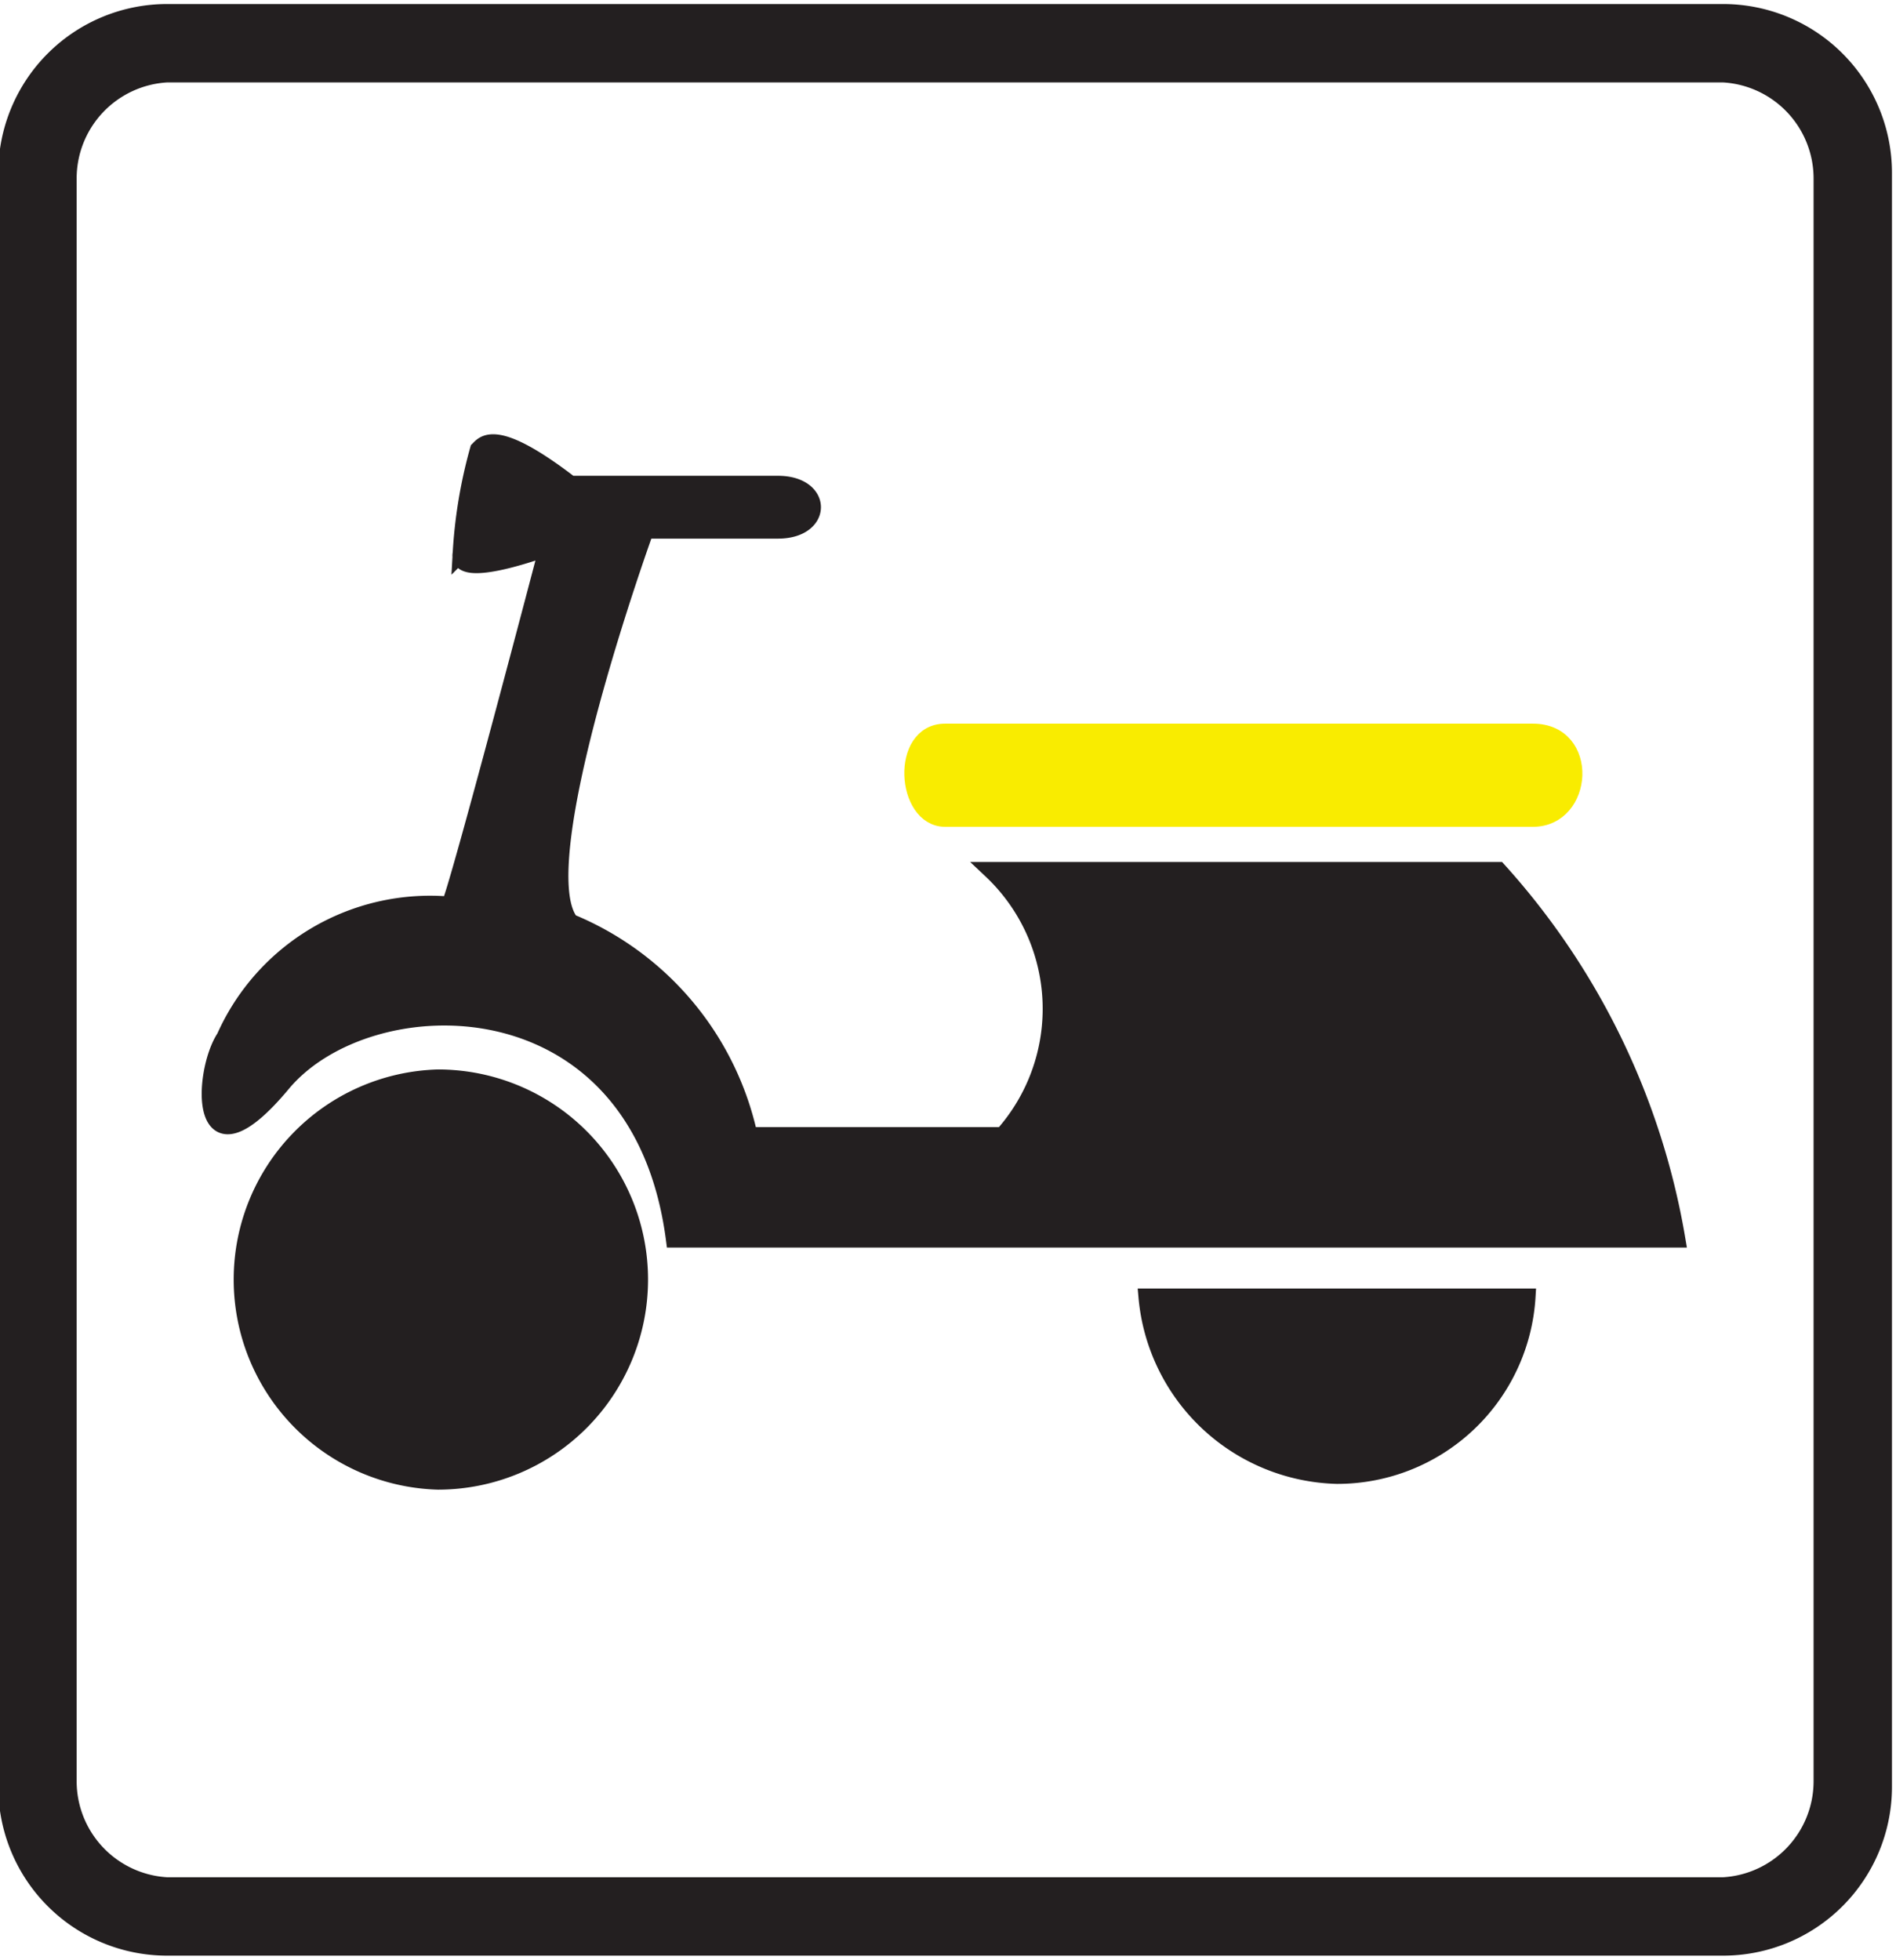 <svg id="Layer_2" data-name="Layer 2" xmlns="http://www.w3.org/2000/svg" viewBox="0 0 32.9 34"><defs><style>.cls-1,.cls-5{fill:#231f20;}.cls-2,.cls-4,.cls-6{fill:none;}.cls-2,.cls-6{stroke:#231f20;}.cls-2,.cls-4{stroke-width:0.29px;}.cls-3{fill:#f9ec00;}.cls-4{stroke:#f9ec00;}.cls-5{fill-rule:evenodd;}.cls-6{stroke-miterlimit:22.93;stroke-width:0.06px;}</style></defs><title>servisiranje_skutera_icon</title><path class="cls-1" d="M17.8,15.1h8.8a12.7,12.7,0,0,1,3.1,6.4H12.3C11.7,16.9,7,17,5.5,18.8s-1.4-.2-1-.8a3.9,3.9,0,0,1,3.9-2.3c.1-.1,1.7-6.2,1.7-6.2s-1.6.6-1.5.1a8.4,8.4,0,0,1,.3-1.8c.1-.1.3-.4,1.6.6h3.6c.8,0,.8.8,0,.8H11.8S9.7,15,10.5,16a5.2,5.2,0,0,1,3.1,3.7H18a3.3,3.3,0,0,0-.2-4.6" transform="translate(-0.6 0)"/><path class="cls-2" d="M17.8,15.1h8.8a12.7,12.7,0,0,1,3.1,6.4H12.3C11.7,16.9,7,17,5.5,18.8s-1.4-.2-1-.8a3.9,3.9,0,0,1,3.9-2.3c.1-.1,1.7-6.2,1.7-6.2s-1.6.6-1.5.1a8.4,8.4,0,0,1,.3-1.8c.1-.1.3-.4,1.6.6h3.6c.8,0,.8.8,0,.8H11.8S9.7,15,10.5,16a5.2,5.2,0,0,1,3.1,3.7H18A3.3,3.3,0,0,0,17.8,15.1Z" transform="translate(-0.6 0)"/><path class="cls-3" d="M17,14.2H27.2c.9,0,1-1.5,0-1.5H17c-.8,0-.7,1.5,0,1.5" transform="translate(-0.6 0)"/><path class="cls-4" d="M17,14.2H27.2c.9,0,1-1.5,0-1.5H17C16.2,12.7,16.3,14.2,17,14.2Z" transform="translate(-0.6 0)"/><path class="cls-1" d="M4.8,22.2a3.5,3.5,0,0,0,3.4,3.5,3.5,3.5,0,0,0,0-7,3.5,3.5,0,0,0-3.4,3.5" transform="translate(-0.6 0)"/><path class="cls-2" d="M4.8,22.2a3.5,3.5,0,0,0,3.4,3.5,3.5,3.5,0,0,0,0-7A3.5,3.5,0,0,0,4.8,22.2Z" transform="translate(-0.6 0)"/><path class="cls-1" d="M20.5,22.5a3.4,3.4,0,0,0,3.3,3.1,3.3,3.3,0,0,0,3.3-3.1H20.5" transform="translate(-0.6 0)"/><path class="cls-2" d="M20.5,22.5a3.4,3.4,0,0,0,3.3,3.1,3.3,3.3,0,0,0,3.3-3.1Z" transform="translate(-0.6 0)"/><path class="cls-5" d="M3.5,1.4h27a1.7,1.7,0,0,1,1.6,1.7V30.9a1.7,1.7,0,0,1-1.6,1.7H3.5a1.7,1.7,0,0,1-1.6-1.7V3.1A1.7,1.7,0,0,1,3.5,1.4M3.5.1h27A2.9,2.9,0,0,1,33.4,3V31a2.9,2.9,0,0,1-2.9,2.9H3.5A2.9,2.9,0,0,1,.6,31V3A2.9,2.9,0,0,1,3.5.1" transform="translate(-0.6 0)"/><path class="cls-6" d="M3.5,1.4h27a1.7,1.7,0,0,1,1.6,1.7V30.9a1.7,1.7,0,0,1-1.6,1.7H3.5a1.7,1.7,0,0,1-1.6-1.7V3.1A1.7,1.7,0,0,1,3.5,1.4ZM3.5.1h27A2.9,2.9,0,0,1,33.4,3V31a2.9,2.9,0,0,1-2.9,2.9H3.5A2.9,2.9,0,0,1,.6,31V3A2.9,2.9,0,0,1,3.5.1Z" transform="translate(-0.6 0)"/></svg>